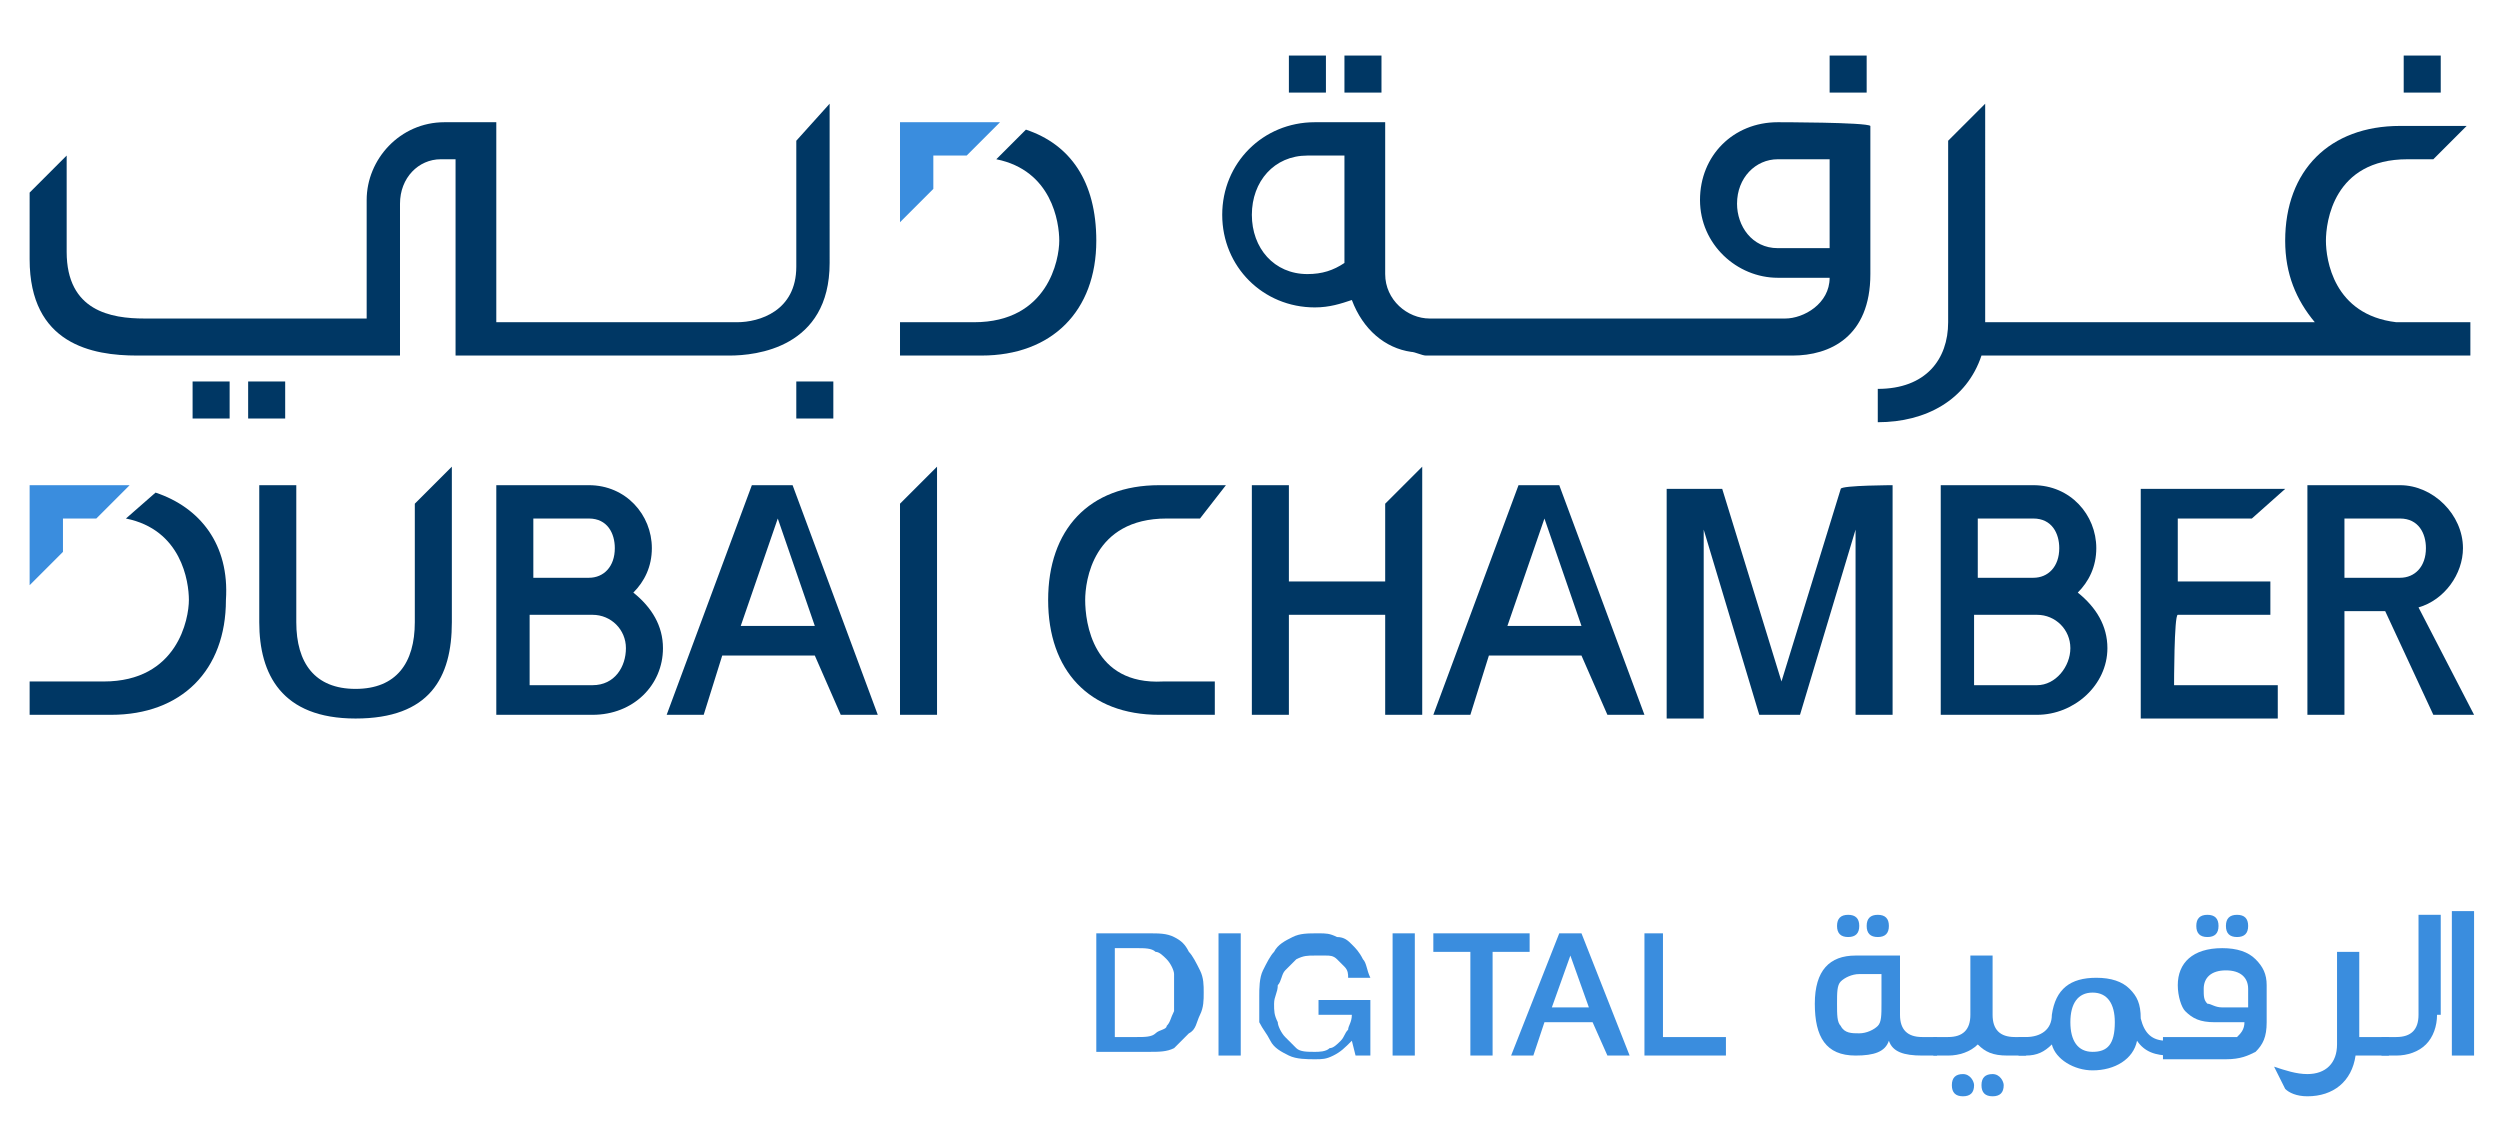<svg xmlns="http://www.w3.org/2000/svg" xmlns:xlink="http://www.w3.org/1999/xlink" id="Layer_1" x="0px" y="0px" viewBox="0 0 67.5 30.5" style="enable-background:new 0 0 67.5 30.5;" xml:space="preserve"><g>	<g>		<g>			<g>				<path style="fill:#3A8DDE;" d="M29.6,25.2h1.4c0.3,0,0.5,0,0.7,0.1c0.2,0.1,0.3,0.2,0.4,0.4c0.1,0.1,0.2,0.3,0.3,0.5      c0.1,0.2,0.1,0.4,0.1,0.6c0,0.2,0,0.4-0.1,0.6c-0.1,0.2-0.1,0.4-0.3,0.5c-0.1,0.1-0.3,0.3-0.4,0.4c-0.2,0.1-0.4,0.1-0.7,0.1      h-1.4V25.2z M30.1,28h0.6c0.2,0,0.4,0,0.5-0.1c0.1-0.1,0.3-0.1,0.3-0.2c0.1-0.1,0.1-0.2,0.2-0.4c0-0.1,0-0.3,0-0.5      c0-0.2,0-0.3,0-0.5c0-0.1-0.1-0.3-0.2-0.4c-0.1-0.1-0.2-0.2-0.3-0.2c-0.1-0.1-0.3-0.1-0.5-0.1h-0.6V28z"></path>				<path style="fill:#3A8DDE;" d="M32.9,25.2h0.6v3.3h-0.6V25.2z"></path>				<path style="fill:#3A8DDE;" d="M37,28.5h-0.4l-0.1-0.4c-0.2,0.2-0.3,0.3-0.5,0.4c-0.2,0.1-0.3,0.1-0.5,0.1c-0.2,0-0.5,0-0.7-0.1      c-0.2-0.1-0.4-0.2-0.5-0.4c-0.1-0.2-0.2-0.3-0.3-0.5C34,27.3,34,27.1,34,26.9c0-0.2,0-0.5,0.1-0.7c0.1-0.2,0.2-0.4,0.3-0.5      c0.1-0.2,0.3-0.3,0.5-0.4c0.2-0.1,0.4-0.1,0.7-0.1c0.2,0,0.3,0,0.5,0.1c0.2,0,0.3,0.1,0.4,0.2c0.1,0.1,0.2,0.2,0.3,0.4      c0.1,0.1,0.1,0.3,0.2,0.5h-0.6c0-0.1,0-0.2-0.1-0.3c-0.1-0.1-0.1-0.1-0.2-0.2c-0.1-0.1-0.2-0.1-0.3-0.1c-0.1,0-0.2,0-0.3,0      c-0.2,0-0.3,0-0.5,0.1c-0.1,0.1-0.2,0.2-0.3,0.3c-0.1,0.1-0.1,0.3-0.2,0.4c0,0.2-0.1,0.3-0.1,0.5c0,0.2,0,0.3,0.1,0.5      c0,0.1,0.1,0.3,0.2,0.4c0.1,0.1,0.2,0.2,0.3,0.3c0.1,0.1,0.3,0.1,0.5,0.1c0.1,0,0.3,0,0.4-0.1c0.1,0,0.2-0.1,0.3-0.2      c0.1-0.1,0.1-0.2,0.2-0.3c0-0.1,0.1-0.2,0.1-0.4h-0.9v-0.4H37V28.5z"></path>				<path style="fill:#3A8DDE;" d="M37.6,25.2h0.6v3.3h-0.6V25.2z"></path>				<path style="fill:#3A8DDE;" d="M38.6,25.2h2.7v0.5h-1v2.8h-0.6v-2.8h-1V25.2z"></path>				<path style="fill:#3A8DDE;" d="M42.1,25.2h0.6l1.3,3.3h-0.6L43,27.6h-1.3l-0.3,0.9h-0.6L42.1,25.2z M41.9,27.2h1l-0.5-1.4h0      L41.9,27.2z"></path>				<path style="fill:#3A8DDE;" d="M44.3,25.2h0.6V28h1.7v0.5h-2.2V25.2z"></path>			</g>		</g>		<g>			<g>				<g>					<path style="fill:#3A8DDE;" d="M52.3,28.5h-0.4c-0.5,0-0.8-0.1-0.9-0.4c-0.1,0.3-0.4,0.4-0.9,0.4c-0.8,0-1.1-0.5-1.1-1.4       c0-0.9,0.4-1.3,1.1-1.3h1.2v1.6c0,0.4,0.2,0.6,0.6,0.6h0.4V28.5z M50.8,26.3h-0.6c-0.2,0-0.4,0.1-0.5,0.2       c-0.1,0.1-0.1,0.3-0.1,0.6c0,0.3,0,0.5,0.1,0.6c0.1,0.2,0.3,0.2,0.5,0.2c0.2,0,0.4-0.1,0.5-0.2c0.1-0.1,0.1-0.3,0.1-0.6V26.3z        M50.2,25c0,0.2-0.1,0.3-0.3,0.3c-0.2,0-0.3-0.1-0.3-0.3c0-0.2,0.1-0.3,0.3-0.3C50.1,24.7,50.2,24.8,50.2,25z M51,25       c0,0.2-0.1,0.3-0.3,0.3c-0.2,0-0.3-0.1-0.3-0.3c0-0.2,0.1-0.3,0.3-0.3C50.9,24.7,51,24.8,51,25z"></path>					<path style="fill:#3A8DDE;" d="M54.6,28.5h-0.4c-0.4,0-0.6-0.1-0.8-0.3c-0.2,0.2-0.5,0.3-0.8,0.3h-0.4V28h0.4       c0.4,0,0.6-0.2,0.6-0.6v-1.6h0.6v1.6c0,0.4,0.2,0.6,0.6,0.6h0.3V28.5z M53.3,29.3c0,0.2-0.1,0.3-0.3,0.3       c-0.2,0-0.3-0.1-0.3-0.3c0-0.2,0.1-0.3,0.3-0.3C53.2,29,53.3,29.2,53.3,29.3z M54.1,29.3c0,0.2-0.1,0.3-0.3,0.3       c-0.2,0-0.3-0.1-0.3-0.3c0-0.2,0.1-0.3,0.3-0.3C54,29,54.1,29.2,54.1,29.3z"></path>					<path style="fill:#3A8DDE;" d="M58.6,28.5L58.6,28.5c-0.4,0-0.7-0.1-0.9-0.4c-0.1,0.5-0.6,0.8-1.2,0.8c-0.5,0-1-0.3-1.1-0.7       c-0.2,0.2-0.4,0.3-0.7,0.3h-0.2V28h0.2c0.4,0,0.7-0.2,0.7-0.6c0.1-0.7,0.5-1,1.2-1c0.4,0,0.7,0.1,0.9,0.3       c0.2,0.2,0.3,0.4,0.3,0.8c0.1,0.4,0.3,0.6,0.7,0.6l0.1,0V28.5z M57.1,27.6c0-0.5-0.2-0.8-0.6-0.8c-0.4,0-0.6,0.3-0.6,0.8       c0,0.5,0.2,0.8,0.6,0.8C56.9,28.4,57.1,28.2,57.1,27.6z"></path>					<path style="fill:#3A8DDE;" d="M61.2,27.6c0,0.4-0.1,0.6-0.3,0.8c-0.2,0.1-0.4,0.2-0.8,0.2h-1.7V28h1.6c0.2,0,0.4,0,0.4,0       c0.1-0.1,0.2-0.2,0.2-0.4h-0.8c-0.4,0-0.6-0.1-0.8-0.3c-0.1-0.1-0.2-0.4-0.2-0.7c0-0.6,0.4-1,1.2-1c0.4,0,0.7,0.1,0.9,0.3       c0.2,0.2,0.3,0.4,0.3,0.7V27.6z M59.9,25c0,0.2-0.1,0.3-0.3,0.3c-0.2,0-0.3-0.1-0.3-0.3c0-0.2,0.1-0.3,0.3-0.3       C59.8,24.7,59.9,24.8,59.9,25z M60.7,26.7c0-0.3-0.2-0.5-0.6-0.5c-0.4,0-0.6,0.2-0.6,0.5c0,0.2,0,0.3,0.1,0.4       c0.1,0,0.2,0.1,0.4,0.1h0.7V26.7z M60.7,25c0,0.2-0.1,0.3-0.3,0.3c-0.2,0-0.3-0.1-0.3-0.3c0-0.2,0.1-0.3,0.3-0.3       C60.6,24.7,60.7,24.8,60.7,25z"></path>					<path style="fill:#3A8DDE;" d="M64.4,28.5h-0.8c-0.1,0.7-0.6,1.1-1.3,1.1c-0.3,0-0.5-0.1-0.6-0.2l-0.3-0.6       c0.3,0.1,0.6,0.2,0.9,0.2c0.5,0,0.8-0.3,0.8-0.8v-2.5h0.6V28h0.8V28.5z"></path>					<path style="fill:#3A8DDE;" d="M65.8,27.4c0,0.3-0.1,0.6-0.3,0.8c-0.2,0.2-0.5,0.3-0.8,0.3h-0.4V28h0.4c0.4,0,0.6-0.2,0.6-0.6       v-2.7h0.6V27.4z"></path>					<path style="fill:#3A8DDE;" d="M66.8,28.5h-0.6v-3.9h0.6V28.5z"></path>				</g>			</g>		</g>	</g>	<g>		<polygon style="fill:#003764;" points="25.3,12.6 25.3,19.3 24.3,19.3 24.3,13.6   "></polygon>		<path style="fill:#003764;" d="M51.1,13.1v6.2h-1v-5l-1.5,5h-1.1L46,14.3v5.1h-1v-6.2h1.5l1.6,5.2l1.6-5.2    C49.7,13.1,51.2,13.1,51.1,13.1z"></path>		<polygon style="fill:#003764;" points="38.4,12.6 38.4,19.3 37.4,19.3 37.4,16.6 34.8,16.6 34.8,19.3 33.8,19.3 33.8,13.1     34.8,13.1 34.8,15.7 37.4,15.7 37.4,13.6   "></polygon>		<path style="fill:#003764;" d="M58.7,18.5h2.8v0.9h-3.7v-6.2h3.9L60.8,14h-2v1.7h2.5v0.9h-2.5C58.7,16.6,58.7,18.5,58.7,18.5z"></path>		<path style="fill:#003764;" d="M22.7,19.3h1l-2.3-6.2h-1.1l-2.3,6.2h1l0.5-1.6h2.5L22.7,19.3z M20,16.9l1-2.9l1,2.9H20z"></path>		<path style="fill:#003764;" d="M43.4,19.3h1l-2.3-6.2h-1.1l-2.3,6.2h1l0.5-1.6h2.5L43.4,19.3z M40.7,16.9l1-2.9l1,2.9H40.7z"></path>		<path style="fill:#003764;" d="M12.2,12.6v4.2c0,1.5-0.6,2.6-2.6,2.6v0c0,0,0,0,0,0c0,0,0,0,0,0v0c-2,0-2.6-1.2-2.6-2.6v-3.7h1    v3.7c0,1.1,0.5,1.8,1.6,1.8c1.1,0,1.6-0.7,1.6-1.8v-3.2L12.2,12.6z"></path>		<path style="fill:#003764;" d="M29.3,16.2c0-0.5,0.2-2.2,2.2-2.2h0.9l0.7-0.9h-1.8c-1.9,0-3,1.2-3,3.1c0,1.9,1.1,3.1,3,3.1h1.5    v-0.9h-1.4C29.5,18.5,29.3,16.8,29.3,16.2"></path>		<path style="fill:#003764;" d="M17.9,17.5c0-0.6-0.3-1.1-0.8-1.5c0.3-0.3,0.5-0.7,0.5-1.2c0-0.9-0.7-1.7-1.7-1.7h-2.5v6.2H16v0    C17.1,19.3,17.9,18.5,17.9,17.5 M15.9,14c0.5,0,0.7,0.4,0.7,0.8c0,0.5-0.3,0.8-0.7,0.8h-1.5V14H15.9z M16,18.5h-1.7v-1.9H16    c0.5,0,0.9,0.4,0.9,0.9C16.9,18,16.6,18.5,16,18.5"></path>		<path style="fill:#003764;" d="M56.9,17.5c0-0.6-0.3-1.1-0.8-1.5c0.3-0.3,0.5-0.7,0.5-1.2c0-0.9-0.7-1.7-1.7-1.7h-2.5v6.2H55v0    C56,19.3,56.9,18.5,56.9,17.5 M54.9,14c0.5,0,0.7,0.4,0.7,0.8c0,0.5-0.3,0.8-0.7,0.8h-1.5V14H54.9z M55,18.5h-1.7v-1.9H55    c0.5,0,0.9,0.4,0.9,0.9C55.9,18,55.5,18.5,55,18.5"></path>		<path style="fill:#003764;" d="M66.8,19.3l-1.5-2.9c0.7-0.2,1.2-0.9,1.2-1.6c0-0.9-0.8-1.7-1.7-1.7c0,0,0,0,0,0v0h-2.5v6.2h1v-2.8    h1.1l1.3,2.8H66.8z M63.3,14h1.5c0.5,0,0.7,0.4,0.7,0.8c0,0.5-0.3,0.8-0.7,0.8h-1.5V14z"></path>		<g>			<path style="fill:#003764;" d="M4.2,13.3L3.4,14c1.5,0.3,1.7,1.7,1.7,2.2c0,0.5-0.3,2.2-2.3,2.2h-2v0.9H3c1.9,0,3.1-1.2,3.1-3.1     C6.2,14.7,5.4,13.7,4.2,13.3"></path>			<polygon style="fill:#3A8DDE;" points="1.7,14 2.6,14 3.5,13.1 0.8,13.1 0.8,15.8 1.7,14.9    "></polygon>		</g>	</g>	<g>		<path style="fill:#003764;" d="M48,3.3c-1.2,0-2.1,0.9-2.1,2.1c0,1.2,1,2.1,2.1,2.1c0,0,1.4,0,1.4,0c0,0.7-0.7,1.1-1.2,1.1h-9.6    c0,0,0,0,0,0c-0.6,0-1.2-0.5-1.2-1.2V3.3h-1.9c-1.4,0-2.5,1.1-2.5,2.5c0,1.4,1.1,2.5,2.5,2.5c0.4,0,0.7-0.1,1-0.2    c0.3,0.8,0.9,1.3,1.6,1.4c0.1,0,0.3,0.1,0.4,0.1h9.9c1,0,2.1-0.5,2.1-2.2v-4C50.4,3.3,48,3.3,48,3.3z M36.3,7.1L36.3,7.1    C36.3,7.1,36.3,7.1,36.3,7.1c-0.3,0.2-0.6,0.3-1,0.3c-0.9,0-1.5-0.7-1.5-1.6c0-0.9,0.6-1.6,1.5-1.6h1V7.1z M49.4,6.7    c0,0-1.4,0-1.4,0c-0.7,0-1.1-0.6-1.1-1.2c0-0.7,0.5-1.2,1.1-1.2c0,0,1.4,0,1.4,0V6.7z"></path>		<g>			<g>				<rect x="6.7" y="10.3" style="fill:#003764;" width="1" height="1"></rect>			</g>		</g>		<g>			<g>				<rect x="21.5" y="10.3" style="fill:#003764;" width="1" height="1"></rect>			</g>		</g>		<g>			<g>				<rect x="49.4" y="1.5" style="fill:#003764;" width="1" height="1"></rect>			</g>		</g>		<path style="fill:#003764;" d="M62.8,6.5c0-0.5,0.2-2.2,2.2-2.2h0.7l0.9-0.9h-1.8c-1.9,0-3.1,1.2-3.1,3.1c0,0.9,0.3,1.6,0.8,2.2    h-8.9V2.8l-1,1v4.9c0,1-0.6,1.8-1.9,1.8v0.9c1.3,0,2.4-0.6,2.8-1.8h13.2V8.7h-2C63,8.5,62.8,7,62.8,6.5z"></path>		<path style="fill:#003764;" d="M21.5,3.8v3.4c0,1.2-1,1.5-1.6,1.5h-6.5V3.3H12c-1.2,0-2.1,1-2.1,2.1c0,0,0,0,0,0.7h0v2.5h-6    c-0.9,0-2.1-0.2-2.1-1.8c0-1.3,0-1.2,0-2.6l-1,1V7c0,2.3,1.7,2.6,2.9,2.6h7.1l0-3.4l0,0v0l0,0c0-0.7,0-0.7,0-0.7    c0-0.7,0.5-1.2,1.1-1.2h0.4v0l0,0v5.3h7.4c0.7,0,2.7-0.2,2.7-2.5V2.8L21.5,3.8z"></path>		<g>			<g>				<rect x="5.2" y="10.3" style="fill:#003764;" width="1" height="1"></rect>			</g>		</g>		<g>			<g>				<rect x="64.9" y="1.5" style="fill:#003764;" width="1" height="1"></rect>			</g>		</g>		<g>			<path style="fill:#003764;" d="M27.7,3.5l-0.8,0.8c1.5,0.3,1.7,1.7,1.7,2.2c0,0.5-0.3,2.2-2.3,2.2h-2v0.9h2.2     c1.9,0,3.1-1.2,3.1-3.1C29.6,4.9,28.9,3.9,27.7,3.5"></path>			<polygon style="fill:#3A8DDE;" points="25.2,4.2 26.1,4.2 27,3.3 24.3,3.3 24.3,6 25.2,5.1    "></polygon>		</g>		<g>			<g>				<g>					<rect x="36.3" y="1.5" style="fill:#003764;" width="1" height="1"></rect>				</g>			</g>			<g>				<g>					<rect x="34.8" y="1.5" style="fill:#003764;" width="1" height="1"></rect>				</g>			</g>		</g>	</g></g></svg>